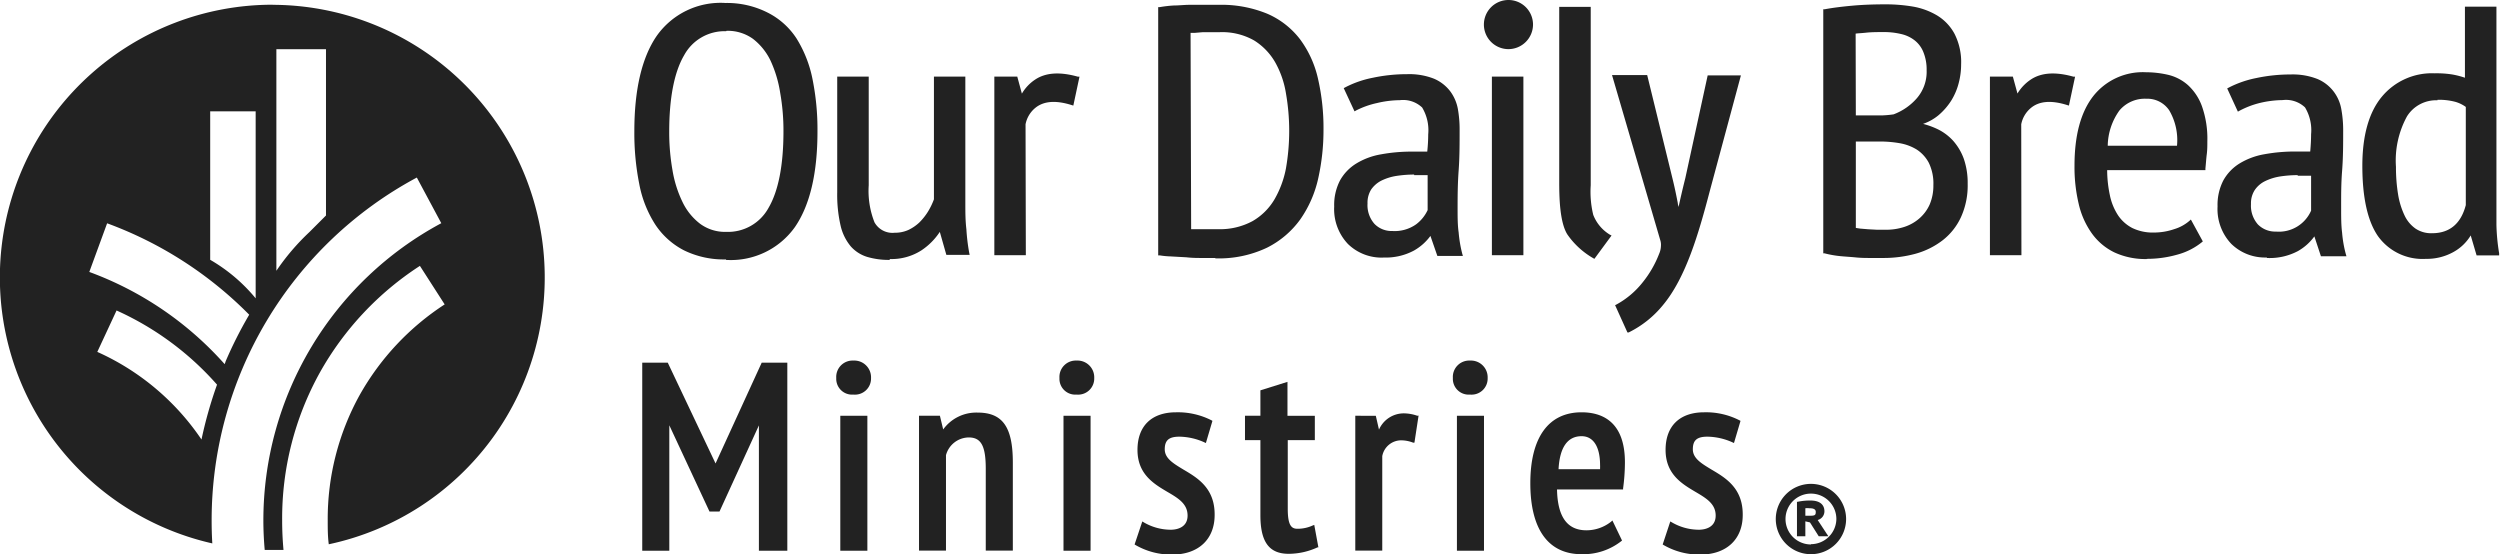<svg id="Layer_1" data-name="Layer 1" xmlns="http://www.w3.org/2000/svg" viewBox="0 0 259.52 57.53"><defs><style>.cls-1{fill:#222222;}</style></defs><title>ODBM® 2 Line_BLACK</title><path class="cls-1" d="M192.82,264a28.31,28.31,0,0,0-6.27,55.92c-.05-.79-.07-1.58-.07-2.38a40.36,40.36,0,0,1,21.3-35.6l2.54,4.74a35,35,0,0,0-18.47,30.86c0,1,.05,2.05.14,3.06l.83,0,1.12,0c-.09-1-.14-2-.14-3.06a31.21,31.21,0,0,1,3.91-15.35,31.57,31.57,0,0,1,10.39-11.08l2.57,4a27,27,0,0,0-8.83,9.42,26.59,26.59,0,0,0-3.31,13c0,.83,0,1.66.11,2.48a28.31,28.31,0,0,0-5.82-56Zm-7.39,45.14a25.76,25.76,0,0,0-10.82-9.1l2-4.3a30.71,30.71,0,0,1,10.43,7.7A43.75,43.75,0,0,0,185.43,309.12Zm2.49-8.07-.09.24a34.88,34.88,0,0,0-14.05-9.57l1.85-5.05a40.2,40.2,0,0,1,14.75,9.49A43,43,0,0,0,187.92,301.05Zm3.13-6.59a17.41,17.41,0,0,0-4.72-4V275.07h4.72Zm7.3-8.6-1.74,1.74a23.75,23.75,0,0,0-3.41,4v-23h5.15Z" transform="translate(-164.51 -263.51)"/><path class="cls-1" d="M357.16,275.49h1.46c.37,0,.8,0,1.27,0a10.58,10.58,0,0,0,1.19-.11,6,6,0,0,0,2.43-1.69,4.2,4.2,0,0,0,1-2.87,4.79,4.79,0,0,0-.35-1.93,2.92,2.92,0,0,0-.92-1.21,3.55,3.55,0,0,0-1.39-.64,7.45,7.45,0,0,0-1.73-.2c-.68,0-1.32,0-1.87.06s-.83.06-1.11.1Zm26.15,3.15h7.19a6.11,6.11,0,0,0-.81-3.68,2.74,2.74,0,0,0-2.37-1.2,3.45,3.45,0,0,0-2.79,1.21,6.43,6.43,0,0,0-1.22,3.67m-26.15,8.53.45.07.84.07.94.05.87,0a6.09,6.09,0,0,0,1.95-.3,4.47,4.47,0,0,0,1.56-.89,4.15,4.15,0,0,0,1.06-1.44,5,5,0,0,0,.38-2,4.89,4.89,0,0,0-.48-2.33,3.72,3.72,0,0,0-1.24-1.36,5,5,0,0,0-1.75-.66,11.92,11.92,0,0,0-2.08-.18h-2.5Zm-69,.13.41,0,.88,0,.88,0h.61a7.08,7.08,0,0,0,3.6-.84,6.28,6.28,0,0,0,2.28-2.27A10.23,10.23,0,0,0,298,281a22.61,22.61,0,0,0,0-7.81,9.66,9.66,0,0,0-1.12-3.22,6.46,6.46,0,0,0-2.18-2.26,6.72,6.72,0,0,0-3.57-.86h-.87c-.3,0-.6,0-.88,0l-.82.07-.46,0Zm23.15-5.67a12.22,12.22,0,0,0-1.83.14,5.46,5.46,0,0,0-1.57.49,2.88,2.88,0,0,0-1.06.92,2.56,2.56,0,0,0-.38,1.45,2.93,2.93,0,0,0,.72,2.12,2.48,2.48,0,0,0,1.86.74,3.85,3.85,0,0,0,2.46-.69,3.89,3.89,0,0,0,1.2-1.48v-3.63l-.61,0-.79,0m91.72,0a12.25,12.25,0,0,0-1.84.14,5.49,5.49,0,0,0-1.56.49,2.73,2.73,0,0,0-1.06.92,2.51,2.51,0,0,0-.39,1.45,2.93,2.93,0,0,0,.72,2.12,2.52,2.52,0,0,0,1.87.74,3.65,3.65,0,0,0,3.65-2.17v-3.63l-.61,0-.78,0m-163.14-15a4.78,4.78,0,0,0-4.37,2.51c-1,1.71-1.54,4.37-1.54,7.92a22.66,22.66,0,0,0,.34,4,12,12,0,0,0,1.05,3.32,6.2,6.2,0,0,0,1.83,2.25,4.37,4.37,0,0,0,2.69.83,4.8,4.8,0,0,0,4.41-2.51c1-1.71,1.54-4.37,1.54-7.92a22.45,22.45,0,0,0-.34-4,12.48,12.48,0,0,0-1-3.34,6.29,6.29,0,0,0-1.83-2.27,4.48,4.48,0,0,0-2.74-.83m177.61,7.21a3.57,3.57,0,0,0-3.16,1.66,9.56,9.56,0,0,0-1.15,5.26,17.65,17.65,0,0,0,.22,2.85,8.1,8.1,0,0,0,.67,2.18,3.46,3.46,0,0,0,1.14,1.37,2.91,2.91,0,0,0,1.72.48c1.83,0,3-1,3.5-2.92V274.61a3.47,3.47,0,0,0-1.13-.54,6.65,6.65,0,0,0-1.81-.2M271,290h-3.27V271.46h2.38l.48,1.77a4.4,4.4,0,0,1,1.38-1.46c1.08-.72,2.54-.83,4.43-.3l.17,0-.64,3-.2-.06c-1.73-.54-2.94-.37-3.76.31a2.92,2.92,0,0,0-1,1.69Zm51.65,0h-3.27V271.46h3.27Zm51.7,0h-3.27V271.46h2.38l.48,1.76a4.57,4.57,0,0,1,1.38-1.45c1.08-.72,2.54-.83,4.43-.3l.17,0-.64,3-.2-.06c-1.73-.54-2.94-.37-3.75.31a2.92,2.92,0,0,0-1,1.69Zm-66.25.25a5,5,0,0,1-3.66-1.41,5.25,5.25,0,0,1-1.43-3.89,5.53,5.53,0,0,1,.6-2.7,4.8,4.8,0,0,1,1.7-1.77,7.27,7.27,0,0,1,2.57-.95,17.37,17.37,0,0,1,3.28-.28H312l.67,0a17.39,17.39,0,0,0,.1-1.8,4.58,4.58,0,0,0-.63-2.78,2.87,2.87,0,0,0-2.32-.76,10.47,10.47,0,0,0-2.38.3,8.81,8.81,0,0,0-2.14.76l-.18.1L304,272.66l.15-.08a10.51,10.51,0,0,1,2.88-1,17,17,0,0,1,3.55-.37,7,7,0,0,1,2.79.47,4.18,4.18,0,0,1,1.68,1.3,4.39,4.39,0,0,1,.8,1.85,12.13,12.13,0,0,1,.18,2.12c0,1.45,0,2.88-.1,4.25s-.11,2.66-.11,3.91c0,.92,0,1.77.11,2.53a13.28,13.28,0,0,0,.37,2.2l.07.24h-2.65L313,288a5.41,5.41,0,0,1-1.71,1.52,6.17,6.17,0,0,1-3.2.72m91.71,0a5,5,0,0,1-3.66-1.41,5.25,5.25,0,0,1-1.43-3.89,5.53,5.53,0,0,1,.6-2.7,4.8,4.8,0,0,1,1.7-1.77,7.34,7.34,0,0,1,2.57-.95,17.52,17.52,0,0,1,3.28-.28h.8l.67,0q.09-1,.09-1.8a4.58,4.58,0,0,0-.63-2.78,2.87,2.87,0,0,0-2.32-.76,10.61,10.61,0,0,0-2.38.3A9.13,9.13,0,0,0,397,275l-.18.1-1.11-2.41.15-.08a10.76,10.76,0,0,1,2.88-1,17,17,0,0,1,3.56-.37,7,7,0,0,1,2.78.47,4.13,4.13,0,0,1,1.68,1.3,4.22,4.22,0,0,1,.8,1.85,12.2,12.2,0,0,1,.19,2.12c0,1.43,0,2.85-.11,4.25s-.1,2.69-.1,3.91c0,.9,0,1.76.1,2.54a12.34,12.34,0,0,0,.38,2.19l.07.24h-2.65l-.68-2.06a5.37,5.37,0,0,1-1.7,1.52,6.23,6.23,0,0,1-3.21.72m-39.82,0h-1.3c-.5,0-1,0-1.6-.06s-1.1-.08-1.67-.14a10.61,10.61,0,0,1-1.54-.28l-.14,0V264.47l.16,0c.8-.15,1.76-.27,2.85-.37s2.26-.14,3.52-.14a17,17,0,0,1,2.76.23,7.37,7.37,0,0,1,2.52.92,5,5,0,0,1,1.81,1.9,6.45,6.45,0,0,1,.69,3.19,7.58,7.58,0,0,1-.25,1.93,6.56,6.56,0,0,1-.78,1.83,6.7,6.7,0,0,1-1.34,1.53,5.16,5.16,0,0,1-1.58.88,8.3,8.3,0,0,1,1.47.53,5.3,5.3,0,0,1,1.63,1.2,5.78,5.78,0,0,1,1.12,1.87,7.65,7.65,0,0,1,.41,2.63,7.91,7.91,0,0,1-.7,3.46,6.45,6.45,0,0,1-1.92,2.41,8.19,8.19,0,0,1-2.79,1.38,12.51,12.51,0,0,1-3.33.44m-69.36,0c-.35,0-.79,0-1.32,0s-1.07,0-1.68-.07l-1.6-.09a9,9,0,0,1-1.17-.11l-.16,0V264.25l.16,0a13.19,13.19,0,0,1,1.45-.17c.51,0,1-.06,1.59-.07l1.59,0H291a12.52,12.52,0,0,1,5.05.92,8.55,8.55,0,0,1,3.41,2.65,10.85,10.85,0,0,1,1.87,4.11,22.78,22.78,0,0,1,.57,5.3,23,23,0,0,1-.54,5,11.93,11.93,0,0,1-1.86,4.28,9.5,9.5,0,0,1-3.46,2.95,11.64,11.64,0,0,1-5.37,1.11m-50.81.11a9.39,9.39,0,0,1-4.34-.94,7.9,7.9,0,0,1-3-2.7,11.82,11.82,0,0,1-1.65-4.19,27,27,0,0,1-.51-5.48c0-4.32.78-7.65,2.32-9.89a8.11,8.11,0,0,1,7.14-3.42,9.32,9.32,0,0,1,4.38,1,7.7,7.7,0,0,1,3,2.69,12.62,12.62,0,0,1,1.65,4.19,26.36,26.36,0,0,1,.52,5.48c0,4.32-.79,7.65-2.34,9.9a8.16,8.16,0,0,1-7.16,3.41m17,0a7.92,7.92,0,0,1-2.3-.3,3.73,3.73,0,0,1-1.74-1.1,5.15,5.15,0,0,1-1.06-2.16,14.22,14.22,0,0,1-.35-3.44V271.46h3.27v11.29a8.86,8.86,0,0,0,.6,3.84,2.13,2.13,0,0,0,2.1,1.08,3.37,3.37,0,0,0,1.42-.29,4.44,4.44,0,0,0,1.14-.78,6.18,6.18,0,0,0,.89-1.12,7.16,7.16,0,0,0,.62-1.28V271.46h3.26v13.17c0,.87,0,1.77.11,2.69a20.37,20.37,0,0,0,.29,2.42l.05.23h-2.42l-.68-2.39a6.78,6.78,0,0,1-1.88,1.9,5.75,5.75,0,0,1-3.32.92m130.49,0a7.63,7.63,0,0,1-3.36-.69,6.2,6.2,0,0,1-2.36-2,8.56,8.56,0,0,1-1.35-3.06,16.54,16.54,0,0,1-.43-3.95c0-3.13.65-5.54,1.93-7.19a6.55,6.55,0,0,1,5.49-2.5,10.27,10.27,0,0,1,2.27.26,4.76,4.76,0,0,1,2.07,1.06,5.52,5.52,0,0,1,1.47,2.21,10.14,10.14,0,0,1,.56,3.65c0,.42,0,.87-.06,1.34s-.09,1-.14,1.47l0,.17H383.25a12.79,12.79,0,0,0,.28,2.6,6,6,0,0,0,.85,2.09,4,4,0,0,0,1.48,1.32,4.88,4.88,0,0,0,2.26.47,6.49,6.49,0,0,0,2.08-.35,4.28,4.28,0,0,0,1.56-.84l.18-.16,1.24,2.27-.12.1a6.87,6.87,0,0,1-2.52,1.27,11.47,11.47,0,0,1-3.18.44m29,0a5.69,5.69,0,0,1-5-2.36c-1.07-1.55-1.62-4-1.62-7.29,0-3.12.67-5.53,2-7.15a6.75,6.75,0,0,1,5.51-2.46,10.37,10.37,0,0,1,1.88.13,8.74,8.74,0,0,1,1.26.33v-7.38h3.27v19.32c0,1.23,0,2.36,0,3.35a20.75,20.75,0,0,0,.28,2.93l0,.22h-2.34l-.61-2.07a4.78,4.78,0,0,1-1.72,1.68,5.69,5.69,0,0,1-3,.75m-86.25,0-.14-.08a8.26,8.26,0,0,1-2.67-2.46c-.76-1.22-.84-3.65-.84-5.37V264.22h3.27v18.52a10.17,10.17,0,0,0,.26,3.07,4.16,4.16,0,0,0,1.71,2.05l.19.1Zm3.43,7.64-1.28-2.83.16-.08a8.9,8.9,0,0,0,2.67-2.25,11,11,0,0,0,1.74-3,2.21,2.21,0,0,0,.19-.84,1.56,1.56,0,0,0-.08-.61l-5-17.11h3.65l2.6,10.63c.25,1,.42,1.84.58,2.67,0,.13.06.26.08.4.18-.86.43-1.92.7-3l2.32-10.66h3.45l-3.23,12c-1.16,4.43-2.49,9-4.86,11.84a10.68,10.68,0,0,1-3.56,2.84Z" transform="translate(-164.51 -263.51)"/><path class="cls-1" d="M321.08,268.61a2.55,2.55,0,1,1,2.57-2.55,2.56,2.56,0,0,1-2.57,2.55" transform="translate(-164.51 -263.51)"/><path class="cls-1" d="M353.9,316.59c0-.72-.52-1.12-1.43-1.12a6,6,0,0,0-1.35.13l-.07,0v3.58h.87v-1.55l.48.11.91,1.44h1l-1.11-1.69A.93.93,0,0,0,353.9,316.59Zm-1.62.46h-.36v-.78a1.63,1.63,0,0,1,.4,0c.2,0,.68,0,.68.37S352.91,317.05,352.28,317.05Z" transform="translate(-164.51 -263.51)"/><path class="cls-1" d="M352.5,313.74a3.65,3.65,0,1,0,3.65,3.65A3.65,3.65,0,0,0,352.5,313.74Zm0,6.29a2.64,2.64,0,1,1,2.64-2.64A2.65,2.65,0,0,1,352.5,320Z" transform="translate(-164.51 -263.51)"/><polygon class="cls-1" points="79.07 37.65 74.28 48.11 69.32 37.65 66.67 37.65 66.67 57.17 69.48 57.17 69.48 44.15 73.65 53.1 74.69 53.1 78.78 44.16 78.78 57.17 81.73 57.17 81.73 37.65 79.07 37.65"/><rect class="cls-1" x="87.23" y="43.16" width="2.81" height="14.01"/><path class="cls-1" d="M253.1,304.47a1.67,1.67,0,0,0,1.83-1.72,1.74,1.74,0,0,0-1.83-1.81,1.7,1.7,0,0,0-1.78,1.81A1.64,1.64,0,0,0,253.1,304.47Z" transform="translate(-164.51 -263.51)"/><path class="cls-1" d="M266,306.34a4.24,4.24,0,0,0-3.58,1.75l-.34-1.42h-2.17v14h2.8v-9.91a2.48,2.48,0,0,1,2.36-1.84c1.29,0,1.77.88,1.77,3.26v8.49h2.81v-9.15C269.65,307.84,268.59,306.34,266,306.34Z" transform="translate(-164.51 -263.51)"/><path class="cls-1" d="M276.27,304.47a1.67,1.67,0,0,0,1.83-1.72,1.74,1.74,0,0,0-1.83-1.81,1.7,1.7,0,0,0-1.78,1.81A1.64,1.64,0,0,0,276.27,304.47Z" transform="translate(-164.51 -263.51)"/><rect class="cls-1" x="110.4" y="43.16" width="2.81" height="14.01"/><path class="cls-1" d="M287.35,312.25c-1-.61-1.93-1.14-1.93-2.1s.46-1.31,1.53-1.31a6.51,6.51,0,0,1,2.61.6l.13.06.68-2.3-.08-.05a7.7,7.7,0,0,0-3.7-.84c-2.53,0-4,1.42-4,3.9s1.63,3.49,3.07,4.34c1.15.67,2.13,1.25,2.13,2.48s-1.09,1.47-1.75,1.47a5.57,5.57,0,0,1-2.82-.78l-.13-.08-.8,2.39.08.05a7.41,7.41,0,0,0,3.81,1c2.73,0,4.42-1.58,4.42-4.12C290.62,314.17,288.81,313.11,287.35,312.25Z" transform="translate(-164.51 -263.51)"/><path class="cls-1" d="M300.94,318l-.14.05a3.77,3.77,0,0,1-1.61.35c-.62,0-1-.35-1-2.07V309.2H301v-2.53h-2.84v-3.52l-2.81.88v2.64h-1.6v2.53h1.6V317c0,2.76.9,4,2.93,4a7.18,7.18,0,0,0,3-.67l.09,0Z" transform="translate(-164.51 -263.51)"/><path class="cls-1" d="M311.64,306.67a4.35,4.35,0,0,0-1.38-.25,2.81,2.81,0,0,0-2.6,1.69l-.33-1.44H305.2v14H308v-9.81a2,2,0,0,1,2-1.64,3.46,3.46,0,0,1,1.2.24l.14,0,.43-2.81Z" transform="translate(-164.51 -263.51)"/><path class="cls-1" d="M317.11,304.47a1.67,1.67,0,0,0,1.83-1.72,1.74,1.74,0,0,0-1.83-1.81,1.7,1.7,0,0,0-1.78,1.81A1.64,1.64,0,0,0,317.11,304.47Z" transform="translate(-164.51 -263.51)"/><rect class="cls-1" x="151.24" y="43.16" width="2.81" height="14.01"/><path class="cls-1" d="M328.69,306.31c-3.43,0-5.32,2.61-5.32,7.36s1.84,7.37,5.32,7.37a6.4,6.4,0,0,0,4.13-1.36l.07-.06-1-2.08-.13.12a4.14,4.14,0,0,1-2.56.9c-2,0-3-1.39-3.06-4.24H333l0-.11a20.67,20.67,0,0,0,.19-2.63C333.22,307.22,330.76,306.31,328.69,306.31Zm0,2.48c1.22,0,1.92,1.09,1.92,3a2.69,2.69,0,0,1,0,.31v.12h-4.31C326.42,309.94,327.24,308.79,328.69,308.79Z" transform="translate(-164.51 -263.51)"/><path class="cls-1" d="M342.17,312.25c-1-.61-1.93-1.14-1.93-2.1s.45-1.31,1.52-1.31a6.52,6.52,0,0,1,2.62.6l.13.06.68-2.3-.09-.05a7.63,7.63,0,0,0-3.69-.84c-2.53,0-4,1.42-4,3.9s1.63,3.49,3.07,4.34c1.14.67,2.13,1.25,2.13,2.48s-1.09,1.47-1.75,1.47a5.57,5.57,0,0,1-2.82-.78l-.14-.08-.79,2.39.08.05a7.41,7.41,0,0,0,3.81,1c2.73,0,4.42-1.58,4.42-4.12C345.44,314.17,343.63,313.11,342.17,312.25Z" transform="translate(-164.51 -263.51)"/></svg>